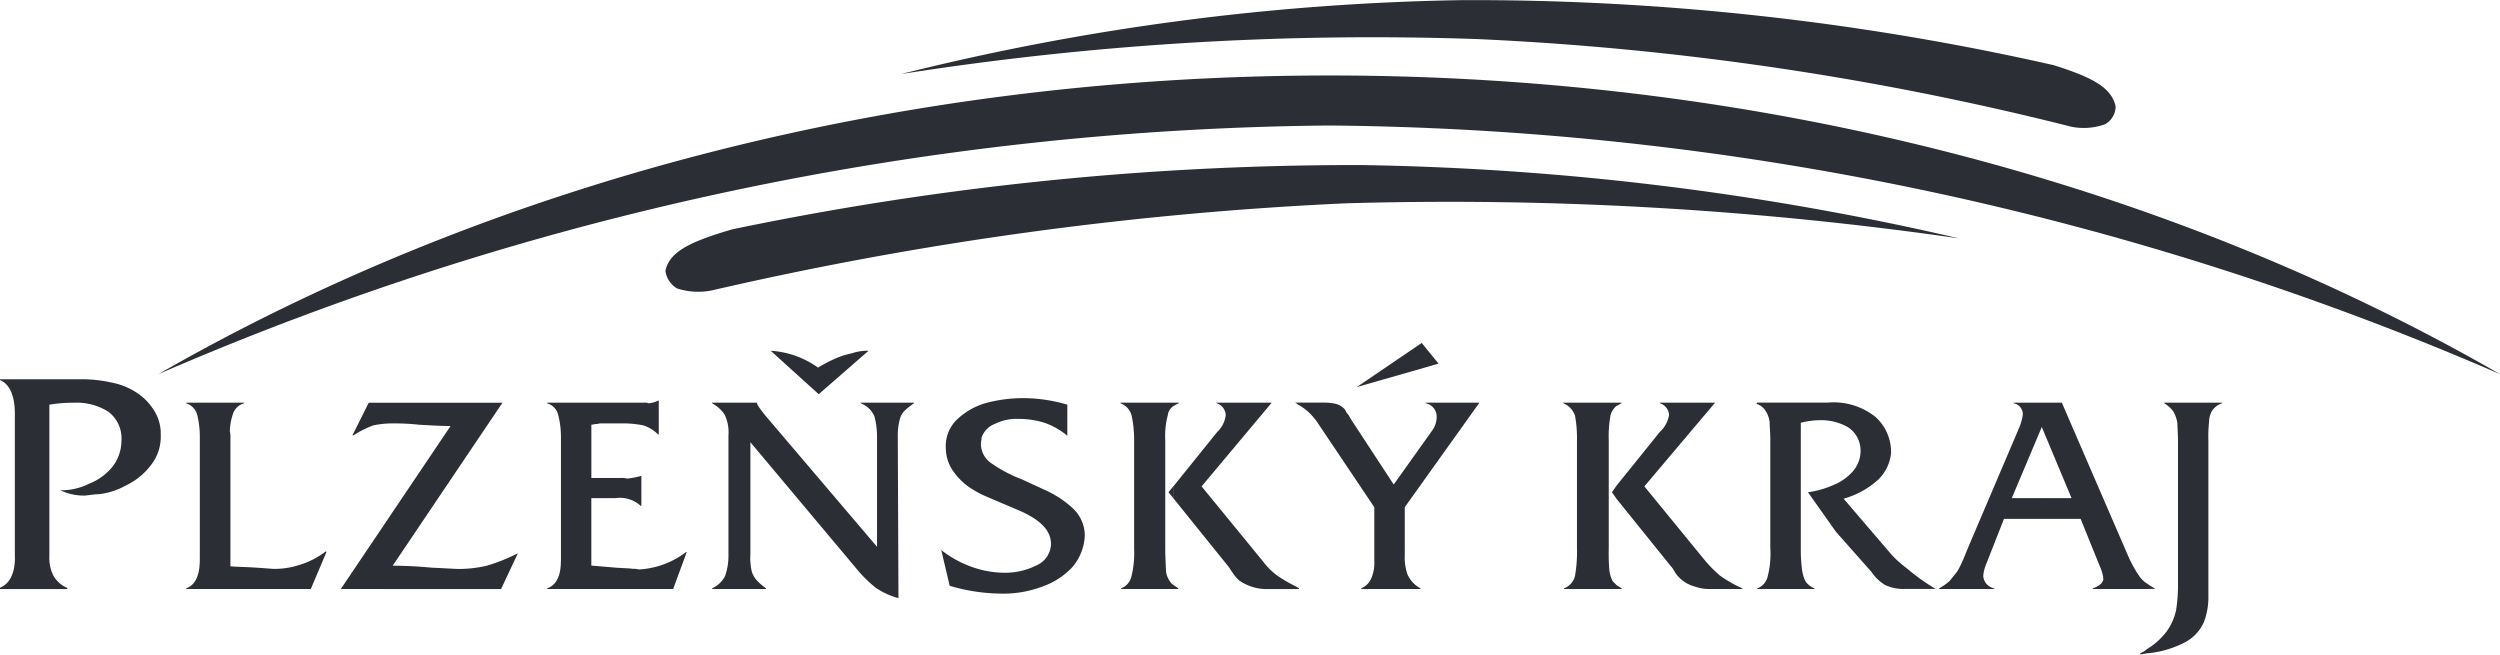 <svg xmlns="http://www.w3.org/2000/svg" width="111.61" height="29.223" viewBox="0 0 111.61 29.223"><defs><style>.a{fill:#2b2e34;}</style></defs><g transform="translate(-814.685 -2953.96)"><g transform="translate(854.913 2953.96)"><path class="a" d="M34.554,1.952a117.409,117.409,0,0,0-26.4-2.9,110.1,110.1,0,0,0-25.039,3.3A135.523,135.523,0,0,1,8.848.791,132.569,132.569,0,0,1,35.364,4.705a2.806,2.806,0,0,0,1.508-.116.926.926,0,0,0,.463-.783c-.174-.841-1.014-1.3-2.781-1.855" transform="translate(16.888 0.954)"/></g><g transform="translate(844.391 2961.324)"><path class="a" d="M2.005,1.931A136.185,136.185,0,0,1,30.09-.939,126.374,126.374,0,0,1,56.78,2.336,159.2,159.2,0,0,0,29.365.77,157.754,157.754,0,0,0,1.107,4.654,3.063,3.063,0,0,1-.459,4.569,1.083,1.083,0,0,1-.98,3.786c.174-.841,1.072-1.3,2.985-1.855" transform="translate(0.98 0.944)"/></g><g transform="translate(821.757 2957.33)"><path class="a" d="M35.119,0c19.592,0,37.7,4.956,52.255,13.333a134.239,134.239,0,0,0-52.255-11.1,134.365,134.365,0,0,0-52.283,11.1C-2.585,4.956,15.527,0,35.119,0" transform="translate(17.164)"/></g><g transform="translate(814.685 2969.271)"><path class="a" d="M65.313,7.2V.854c0-.347-.027-.606-.027-.783a1.459,1.459,0,0,0-.174-.521A1.369,1.369,0,0,0,64.7-.827V-.855h2.58v.027a.879.879,0,0,0-.436.32A1.022,1.022,0,0,0,66.7.013a6.064,6.064,0,0,0-.03.841v6.9a3.128,3.128,0,0,1-.2,1.188,1.879,1.879,0,0,1-.841.9,4.486,4.486,0,0,1-1.681.493v-.2a3.124,3.124,0,0,0,.841-.752,2.547,2.547,0,0,0,.436-.956A7.055,7.055,0,0,0,65.313,7.2m-1.362.262h.32v-.03a2.052,2.052,0,0,1-.32-.2Zm0,2.869c-.088.027-.2.027-.32.058v-.058a1.194,1.194,0,0,0,.32-.2Zm0-3.1v.232H61.517v-.03c.317-.116.463-.259.463-.436a1.761,1.761,0,0,0-.146-.521l-.868-2.144H59.227V3.407h1.334L59.227.218V-.855h.9l2.985,6.9a5.343,5.343,0,0,0,.493.871,1.219,1.219,0,0,0,.347.32M59.227-.855v1.1L57.893,3.407h1.334v.926H57.545l-.81,2.059a1.718,1.718,0,0,0-.116.49.6.6,0,0,0,.49.551v.03H54.649v-.03a2.454,2.454,0,0,0,.463-.32c.116-.143.232-.289.347-.433a4.4,4.4,0,0,0,.262-.524c.085-.2.143-.347.2-.49L58.243.218a2.262,2.262,0,0,0,.143-.551.5.5,0,0,0-.405-.493V-.855ZM40.244,7.464V7.291c.088.058.146.085.231.143v.03Zm0-4.03L42.65,6.419a1.246,1.246,0,0,1,.2.289,1.45,1.45,0,0,0,.347.378,1.47,1.47,0,0,0,.524.262,1.984,1.984,0,0,0,.752.116h1.392v-.03a5.576,5.576,0,0,1-1.014-.579,6.046,6.046,0,0,1-.609-.609L41.49,2.883,44.648-.855H42.184v.027a.582.582,0,0,1,.408.524,1.3,1.3,0,0,1-.408.752l-1.94,2.406Zm0-4.143V-.855h.231v.027c-.085.03-.143.088-.231.119m6.869,6.4V.827c0-.347-.03-.609-.03-.813a1.187,1.187,0,0,0-.174-.49A.739.739,0,0,0,46.5-.8l.03-.058h3.159a2.986,2.986,0,0,1,2.114.637,2.1,2.1,0,0,1,.7,1.624,1.912,1.912,0,0,1-.582,1.188,3.828,3.828,0,0,1-1.535.841l2.059,2.406a4.521,4.521,0,0,0,.752.695,9.25,9.25,0,0,0,1.3.929H53.11a1.933,1.933,0,0,1-.868-.174,1.934,1.934,0,0,1-.609-.582l-1.593-1.8L48.794,3.145a4.178,4.178,0,0,0,1.13-.32,2.348,2.348,0,0,0,.868-.606,1.4,1.4,0,0,0,.35-.956A1.242,1.242,0,0,0,50.591.248a2.4,2.4,0,0,0-1.249-.32,3.511,3.511,0,0,0-.868.116V5.725a6.922,6.922,0,0,0,.058.9,1.714,1.714,0,0,0,.146.49.883.883,0,0,0,.405.32v.03h-2.55v-.03A.743.743,0,0,0,47,6.882a3.965,3.965,0,0,0,.116-1.188M40.244-.855v.146a.818.818,0,0,0-.262.405A5.211,5.211,0,0,0,39.9.827v4.84a8.71,8.71,0,0,0,.027.956,1.449,1.449,0,0,0,.146.49c.058.061.116.119.174.177v.174H37.9v-.03a.778.778,0,0,0,.493-.551,6.235,6.235,0,0,0,.088-1.246V.854a5.564,5.564,0,0,0-.088-1.13.912.912,0,0,0-.521-.551V-.855Zm0,3.71-.2.289.2.289ZM25.985,7.464V7.376c.027.03.058.03.085.058v.03Zm0-8.261a2.82,2.82,0,0,1,.493.347,2.841,2.841,0,0,1,.405.463l2.55,3.8V6.218a1.691,1.691,0,0,1-.116.722.838.838,0,0,1-.463.493v.03h2.638v-.03A1.29,1.29,0,0,1,30.91,6.8a2.372,2.372,0,0,1-.116-.871V3.812L34.127-.855h-2.4v.027a.608.608,0,0,1,.49.609,1.032,1.032,0,0,1-.2.609L30.3,2.8,28.361-.16a1,1,0,0,0-.174-.259.461.461,0,0,0-.174-.232A.89.89,0,0,0,27.724-.8a2.589,2.589,0,0,0-.551-.058H25.985Zm6.318-1.8L28.65-1.549l2.9-1.971ZM25.985-.855V-.8c-.03-.03-.058-.03-.088-.058Zm0,8.231a6.737,6.737,0,0,1-.9-.521,3.038,3.038,0,0,1-.609-.609L21.723,2.883,24.855-.855H22.391v.027A.578.578,0,0,1,22.8-.3a1.216,1.216,0,0,1-.378.752l-1.94,2.406v.579l2.406,2.985c.058.058.116.174.2.289a2.019,2.019,0,0,0,.32.378,2.191,2.191,0,0,0,.521.262,2.153,2.153,0,0,0,.783.116h1.276Zm-5.507.088V7.291c.058.058.146.085.2.143v.03Zm0-8.173V-.855h.232v.027a1.8,1.8,0,0,0-.232.119m0-.146v.146a.562.562,0,0,0-.262.405A3.658,3.658,0,0,0,20.1.827v4.84c0,.433.03.752.03.956a.942.942,0,0,0,.174.49.451.451,0,0,0,.174.177v.174H18.129v-.03a.741.741,0,0,0,.466-.551,4.409,4.409,0,0,0,.116-1.246V.854A5.223,5.223,0,0,0,18.6-.276.8.8,0,0,0,18.1-.827V-.855Zm0,3.71-.232.289.232.289ZM10.3,1.116A1.66,1.66,0,0,1,10.8-.1a3.149,3.149,0,0,1,1.246-.725,6.512,6.512,0,0,1,1.712-.232,7.042,7.042,0,0,1,1.971.292V.623A3.244,3.244,0,0,0,14.711.044,3.9,3.9,0,0,0,13.551-.13,2.17,2.17,0,0,0,12.479.1.985.985,0,0,0,11.9.711c0,.085-.03.2-.03.289a1.053,1.053,0,0,0,.493.868,6.165,6.165,0,0,0,1.334.7l1.13.521a4.557,4.557,0,0,1,1.158.783,1.669,1.669,0,0,1,.524,1.215,2.344,2.344,0,0,1-.524,1.365,3.331,3.331,0,0,1-1.362.9,4.916,4.916,0,0,1-1.913.317,8.26,8.26,0,0,1-2.233-.347L10.1,5.725a4.832,4.832,0,0,0,1.362.752,4.387,4.387,0,0,0,1.45.262,3.1,3.1,0,0,0,1.419-.32A1.074,1.074,0,0,0,15,5.463c0-.609-.463-1.072-1.362-1.477l-1.566-.667a4.584,4.584,0,0,1-.813-.463,2.976,2.976,0,0,1-.694-.755,1.848,1.848,0,0,1-.262-.984M6.856-3.173a2.228,2.228,0,0,0-.752.116A3.578,3.578,0,0,0,5.32-2.8,6.247,6.247,0,0,0,4.6-2.42a4.074,4.074,0,0,0-2.114-.752l2.144,1.94ZM.6,5.926V.6A1.807,1.807,0,0,0,.422-.334,1.6,1.6,0,0,0-.129-.827V-.855h2c0,.088.143.289.405.609L7.233,5.579V.623a3.5,3.5,0,0,0-.116-.868,1.1,1.1,0,0,0-.609-.582V-.855H8.884v.027a3.3,3.3,0,0,0-.405.32A.8.8,0,0,0,8.248-.1a2.779,2.779,0,0,0-.088.783l.03,7.189a3.285,3.285,0,0,1-1.014-.463,5.834,5.834,0,0,1-.755-.725L1.58.912V5.926a2.6,2.6,0,0,0,.061.755,1.059,1.059,0,0,0,.232.405,2.558,2.558,0,0,0,.405.347v.03H-.129v-.03A1.19,1.19,0,0,0,.45,6.882,2.716,2.716,0,0,0,.6,5.926m-7.478.292V.653A3.9,3.9,0,0,0-7-.3a.7.7,0,0,0-.493-.524V-.855h4.319a.4.4,0,0,1,.2.027,1.1,1.1,0,0,0,.433-.116h.03V.565h-.03A1.62,1.62,0,0,0-3.2.16,4.612,4.612,0,0,0-4.186.071h-.956A.681.681,0,0,1-5.374.1a.332.332,0,0,1-.146.027V2.508h1.276a1.053,1.053,0,0,1,.32.027,3.475,3.475,0,0,0,.609-.116h.027V3.754h-.027a1.382,1.382,0,0,0-1.13-.347H-5.521V6.419c.35.03.7.058,1.045.088s.637.027.81.058a.761.761,0,0,1,.262.027A3.792,3.792,0,0,0-1.287,5.81h.027l-.609,1.654H-7.491v-.03c.408-.143.609-.551.609-1.215m-9.824,1.246,4.9-7.277c-.405,0-.871-.027-1.419-.058a9.59,9.59,0,0,0-1.13-.058,4.076,4.076,0,0,0-.9.088A4.062,4.062,0,0,0-16.127.6h-.058l.725-1.45h5.97l-4.9,7.274c.551,0,1.13.03,1.739.088.637.027,1.042.058,1.246.058a5.534,5.534,0,0,0,1.218-.146A7.953,7.953,0,0,0-8.8,5.868l-.752,1.6ZM-23,5.9V.711A4.234,4.234,0,0,0-23.112-.3a.744.744,0,0,0-.493-.524V-.855h2.58v.027a.735.735,0,0,0-.493.466,2.684,2.684,0,0,0-.143.783.935.935,0,0,1,.027.289V6.45c.262.027.609.027,1.1.058.463.027.752.058.841.058a3.558,3.558,0,0,0,1.13-.174,3.638,3.638,0,0,0,1.188-.609l.03.027-.7,1.654h-5.565v-.03c.408-.143.609-.579.609-1.276Zm-8.258.143v-6.4c0-.813-.235-1.334-.667-1.508V-1.9h3.68a6.1,6.1,0,0,1,1.3.146,3.143,3.143,0,0,1,1.1.436,2.527,2.527,0,0,1,.783.783,1.906,1.906,0,0,1,.317,1.1A2.067,2.067,0,0,1-25.2,1.957a3.071,3.071,0,0,1-1.13.9,3.12,3.12,0,0,1-1.218.378c-.116,0-.317.027-.579.058a2.448,2.448,0,0,1-1.1-.235,2.809,2.809,0,0,0,1.273-.289,2.549,2.549,0,0,0,1.045-.752A1.892,1.892,0,0,0-26.5.854a1.488,1.488,0,0,0-.579-1.3,2.636,2.636,0,0,0-1.566-.405,6.113,6.113,0,0,0-1.072.088v6.75a1.785,1.785,0,0,0,.174.871,1.281,1.281,0,0,0,.609.551l.027.058h-3.013V7.406c.433-.174.667-.64.667-1.365" transform="translate(31.921 3.52)"/></g></g></svg>